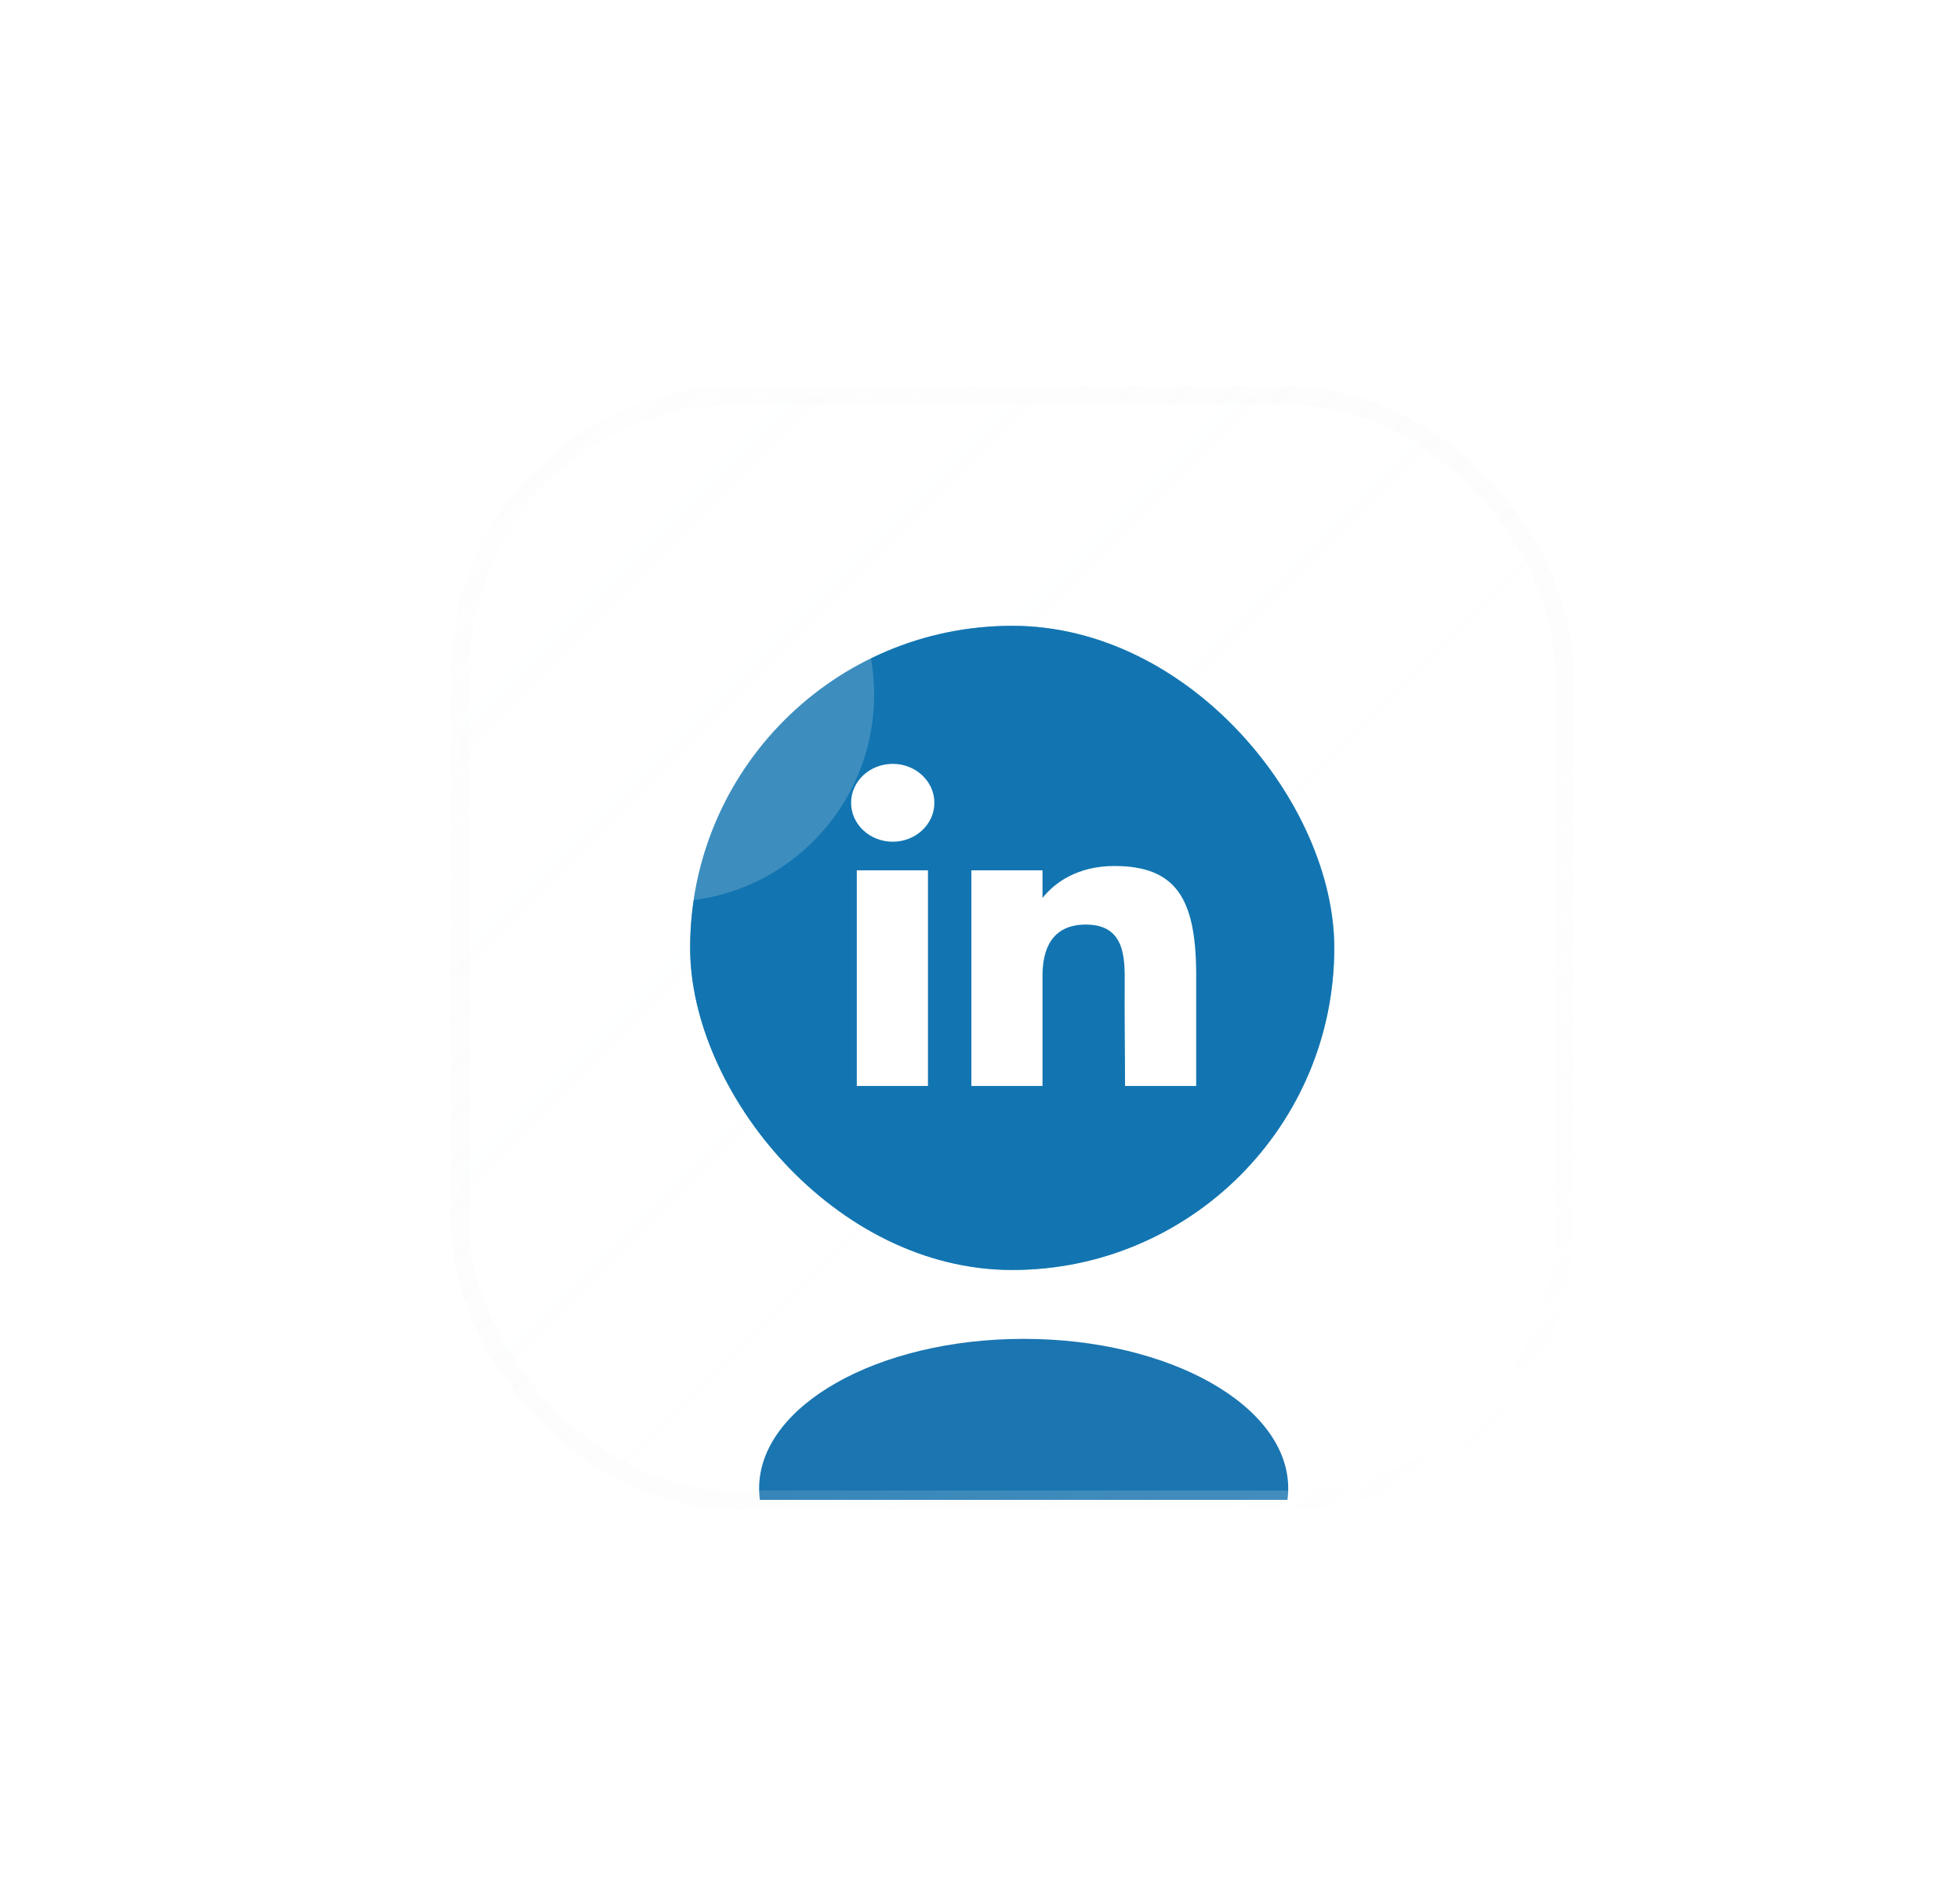 <svg width="71" height="68" viewBox="0 0 71 68" fill="none" xmlns="http://www.w3.org/2000/svg">
<g filter="url(#filter0_bdi_5333_10229)">
<g clip-path="url(#clip0_5333_10229)">
<rect x="10" y="11" width="40" height="40" rx="10" fill="url(#paint0_linear_5333_10229)" fill-opacity="0.04" shape-rendering="crispEdges"/>
<g style="mix-blend-mode:plus-lighter" opacity="0.5" filter="url(#filter1_f_5333_10229)">
<rect x="18.336" y="19.335" width="23.333" height="23.333" rx="11.667" fill="#1275B1"/>
<path d="M27.183 25.745C27.183 26.524 26.508 27.155 25.676 27.155C24.843 27.155 24.168 26.524 24.168 25.745C24.168 24.966 24.843 24.335 25.676 24.335C26.508 24.335 27.183 24.966 27.183 25.745Z" fill="white"/>
<path d="M24.374 28.192H26.951V36.002H24.374V28.192Z" fill="white"/>
<path d="M31.101 28.192H28.524V36.002H31.101C31.101 36.002 31.101 33.543 31.101 32.006C31.101 31.083 31.416 30.156 32.673 30.156C34.094 30.156 34.085 31.364 34.079 32.299C34.07 33.522 34.091 34.77 34.091 36.002H36.668V31.88C36.646 29.248 35.96 28.035 33.704 28.035C32.364 28.035 31.534 28.643 31.101 29.194V28.192Z" fill="white"/>
</g>
<rect x="18.332" y="19.336" width="23.333" height="23.333" rx="11.667" fill="#1275B1"/>
<path d="M27.18 25.746C27.18 26.525 26.505 27.156 25.672 27.156C24.839 27.156 24.164 26.525 24.164 25.746C24.164 24.967 24.839 24.336 25.672 24.336C26.505 24.336 27.18 24.967 27.18 25.746Z" fill="white"/>
<path d="M24.37 28.193H26.948V36.003H24.37V28.193Z" fill="white"/>
<path d="M31.097 28.193H28.52V36.003H31.097C31.097 36.003 31.097 33.544 31.097 32.007C31.097 31.084 31.412 30.157 32.669 30.157C34.09 30.157 34.081 31.365 34.075 32.3C34.066 33.523 34.087 34.771 34.087 36.003H36.664V31.881C36.642 29.249 35.956 28.036 33.7 28.036C32.36 28.036 31.53 28.644 31.097 29.195V28.193Z" fill="white"/>
<g filter="url(#filter2_f_5333_10229)">
<ellipse cx="30.415" cy="50.581" rx="9.583" ry="5.417" fill="#1A75B0"/>
</g>
</g>
<rect x="10" y="11" width="40" height="40" rx="10" stroke="url(#paint1_linear_5333_10229)" stroke-opacity="0.5" stroke-width="0.667" shape-rendering="crispEdges"/>
</g>
<g style="mix-blend-mode:screen" filter="url(#filter3_f_5333_10229)">
<circle cx="24.164" cy="25.164" r="7.5" fill="white" fill-opacity="0.18"/>
</g>
<defs>
<filter id="filter0_bdi_5333_10229" x="-6.999" y="-6" width="77.331" height="73.999" filterUnits="userSpaceOnUse" color-interpolation-filters="sRGB">
<feFlood flood-opacity="0" result="BackgroundImageFix"/>
<feGaussianBlur in="BackgroundImageFix" stdDeviation="8.333"/>
<feComposite in2="SourceAlpha" operator="in" result="effect1_backgroundBlur_5333_10229"/>
<feColorMatrix in="SourceAlpha" type="matrix" values="0 0 0 0 0 0 0 0 0 0 0 0 0 0 0 0 0 0 127 0" result="hardAlpha"/>
<feOffset dx="6.667" dy="3.333"/>
<feGaussianBlur stdDeviation="6.667"/>
<feComposite in2="hardAlpha" operator="out"/>
<feColorMatrix type="matrix" values="0 0 0 0 0 0 0 0 0 0 0 0 0 0 0 0 0 0 0.08 0"/>
<feBlend mode="normal" in2="effect1_backgroundBlur_5333_10229" result="effect2_dropShadow_5333_10229"/>
<feBlend mode="normal" in="SourceGraphic" in2="effect2_dropShadow_5333_10229" result="shape"/>
<feColorMatrix in="SourceAlpha" type="matrix" values="0 0 0 0 0 0 0 0 0 0 0 0 0 0 0 0 0 0 127 0" result="hardAlpha"/>
<feOffset/>
<feGaussianBlur stdDeviation="3.333"/>
<feComposite in2="hardAlpha" operator="arithmetic" k2="-1" k3="1"/>
<feColorMatrix type="matrix" values="0 0 0 0 0.051 0 0 0 0 0.538 0 0 0 0 0.988 0 0 0 0.32 0"/>
<feBlend mode="normal" in2="shape" result="effect3_innerShadow_5333_10229"/>
</filter>
<filter id="filter1_f_5333_10229" x="6.668" y="7.667" width="46.668" height="46.667" filterUnits="userSpaceOnUse" color-interpolation-filters="sRGB">
<feFlood flood-opacity="0" result="BackgroundImageFix"/>
<feBlend mode="normal" in="SourceGraphic" in2="BackgroundImageFix" result="shape"/>
<feGaussianBlur stdDeviation="5" result="effect1_foregroundBlur_5333_10229"/>
</filter>
<filter id="filter2_f_5333_10229" x="5.832" y="30.164" width="49.168" height="40.833" filterUnits="userSpaceOnUse" color-interpolation-filters="sRGB">
<feFlood flood-opacity="0" result="BackgroundImageFix"/>
<feBlend mode="normal" in="SourceGraphic" in2="BackgroundImageFix" result="shape"/>
<feGaussianBlur stdDeviation="7.5" result="effect1_foregroundBlur_5333_10229"/>
</filter>
<filter id="filter3_f_5333_10229" x="-0.003" y="0.997" width="48.333" height="48.333" filterUnits="userSpaceOnUse" color-interpolation-filters="sRGB">
<feFlood flood-opacity="0" result="BackgroundImageFix"/>
<feBlend mode="normal" in="SourceGraphic" in2="BackgroundImageFix" result="shape"/>
<feGaussianBlur stdDeviation="8.333" result="effect1_foregroundBlur_5333_10229"/>
</filter>
<linearGradient id="paint0_linear_5333_10229" x1="10" y1="11" x2="50" y2="51" gradientUnits="userSpaceOnUse">
<stop stop-color="#F8FBFF"/>
<stop offset="1" stop-color="white" stop-opacity="0"/>
</linearGradient>
<linearGradient id="paint1_linear_5333_10229" x1="10.833" y1="10.167" x2="48.75" y2="51" gradientUnits="userSpaceOnUse">
<stop stop-color="#D8D8D8" stop-opacity="0.05"/>
<stop offset="1" stop-color="white" stop-opacity="0.4"/>
</linearGradient>
<clipPath id="clip0_5333_10229">
<rect x="10" y="11" width="40" height="40" rx="10" fill="white"/>
</clipPath>
</defs>
</svg>
